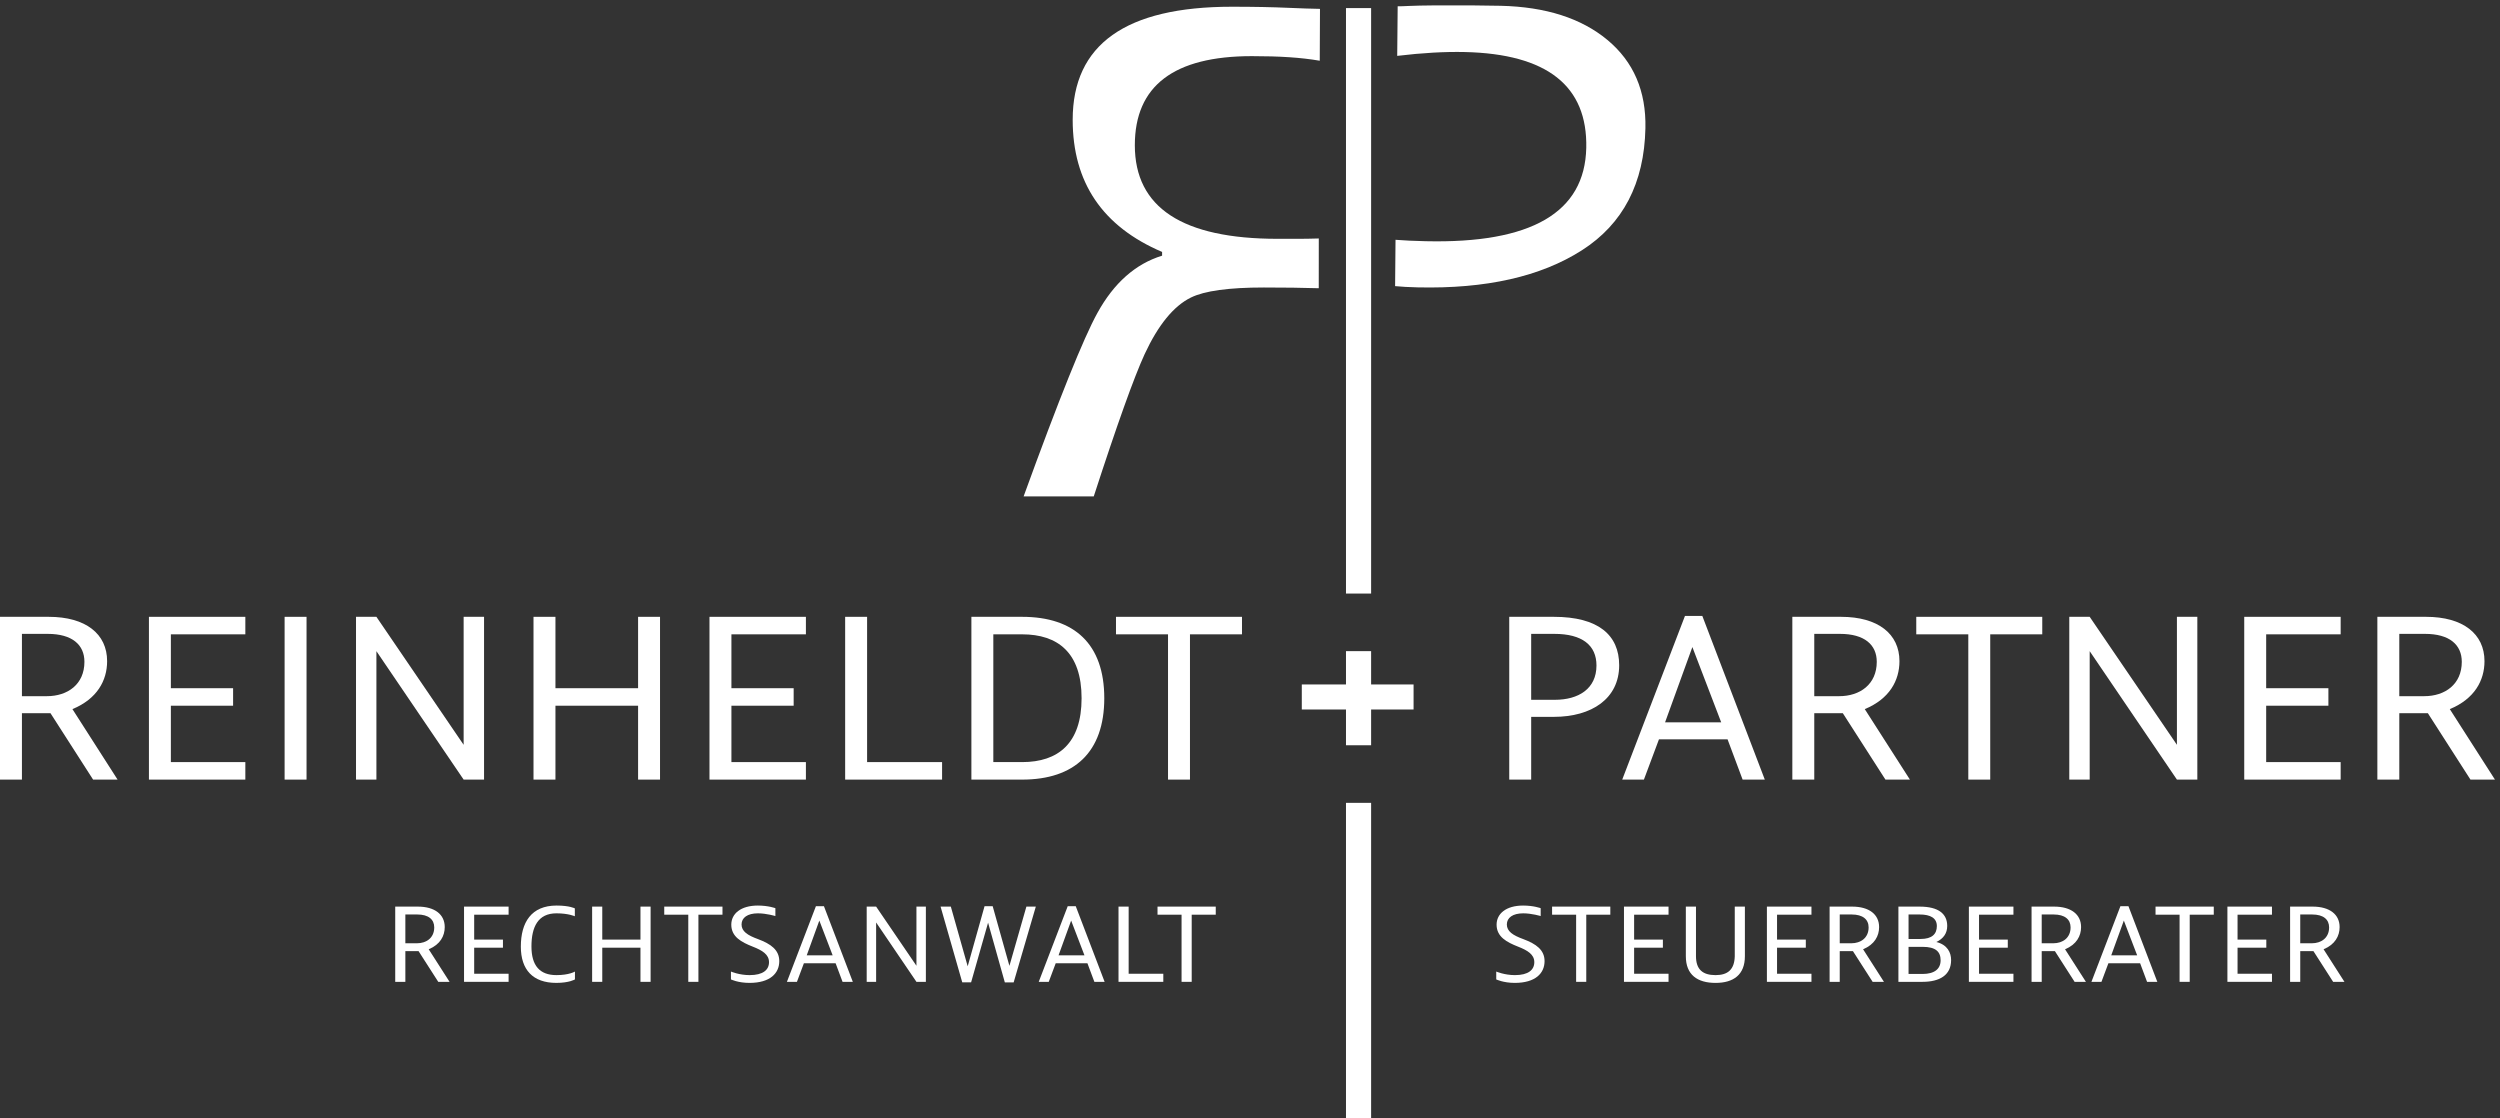 <?xml version="1.0" encoding="UTF-8" standalone="no"?><!DOCTYPE svg PUBLIC "-//W3C//DTD SVG 1.1//EN" "http://www.w3.org/Graphics/SVG/1.1/DTD/svg11.dtd"><svg width="100%" height="100%" viewBox="0 0 322 144" version="1.1" xmlns="http://www.w3.org/2000/svg" xmlns:xlink="http://www.w3.org/1999/xlink" xml:space="preserve" xmlns:serif="http://www.serif.com/" style="fill-rule:evenodd;clip-rule:evenodd;stroke-linejoin:round;stroke-miterlimit:2;"><rect x="0" y="0" width="322" height="144" fill="#333333" stroke="none"/><g><path d="M53.699,121.494c1.229,-0 2.231,-0.704 2.231,-2.044c0,-1.015 -0.728,-1.665 -2.185,-1.665l-1.535,-0l-0,3.709l1.489,-0Zm-2.794,4.967l-0,-9.69l2.9,-0c2.201,-0 3.477,1.014 3.477,2.638c0,1.151 -0.592,2.247 -2.065,2.857l2.687,4.195l-1.457,0l-2.535,-3.952l-1.702,0l-0,3.952l-1.305,0Z" style="fill:#fff;fill-rule:nonzero;"/><path d="M59.768,116.771l5.739,-0l0,1.042l-4.433,-0l0,3.208l3.705,-0l-0,1.042l-3.705,-0l0,3.356l4.433,0l0,1.042l-5.739,0l0,-9.69Z" style="fill:#fff;fill-rule:nonzero;"/><path d="M67.084,121.927c-0,-3.126 1.352,-5.292 4.601,-5.292c1.685,0 2.354,0.365 2.354,0.365l0,1.016c0,0 -0.821,-0.379 -2.37,-0.379c-2.368,-0 -3.218,1.746 -3.218,4.263c-0,2.491 1.078,3.695 3.218,3.695c1.656,-0 2.384,-0.46 2.384,-0.46l0,1.015c0,-0 -0.728,0.447 -2.398,0.447c-3.022,0 -4.571,-1.693 -4.571,-4.67Z" style="fill:#fff;fill-rule:nonzero;"/><path d="M76.266,116.771l1.306,-0l-0,4.25l4.92,-0l-0,-4.25l1.305,-0l-0,9.69l-1.305,0l-0,-4.398l-4.92,-0l-0,4.398l-1.306,0l-0,-9.69Z" style="fill:#fff;fill-rule:nonzero;"/><path d="M88.652,117.813l-3.097,-0l0,-1.042l7.5,-0l0,1.042l-3.098,-0l0,8.648l-1.305,0l0,-8.648Z" style="fill:#fff;fill-rule:nonzero;"/><path d="M94.146,125.135c0,0 1.047,0.46 2.413,0.46c1.716,-0 2.49,-0.677 2.49,-1.665c0,-0.987 -0.849,-1.516 -2.094,-2.003c-1.443,-0.568 -2.764,-1.259 -2.764,-2.829c0,-1.407 1.215,-2.463 3.416,-2.463c1.366,0 2.263,0.339 2.263,0.339l0,1.014c0,0 -1.155,-0.351 -2.247,-0.351c-1.352,-0 -2.111,0.568 -2.111,1.434c0,0.88 0.759,1.394 2.141,1.895c1.624,0.609 2.718,1.381 2.718,2.829c0,1.557 -1.169,2.802 -3.842,2.802c-1.457,0 -2.383,-0.447 -2.383,-0.447l0,-1.015Z" style="fill:#fff;fill-rule:nonzero;"/><path d="M107.246,123.05l-1.716,-4.48l-1.624,4.48l3.34,-0Zm-2.156,-6.334l1.032,-0l3.72,9.745l-1.321,0l-0.895,-2.395l-4.084,-0l-0.897,2.395l-1.29,0l3.735,-9.745Z" style="fill:#fff;fill-rule:nonzero;"/><path d="M111.63,116.771l1.215,-0l5.192,7.62l0,-7.62l1.215,-0l-0,9.69l-1.215,0l-5.192,-7.647l0,7.647l-1.215,0l-0,-9.69Z" style="fill:#fff;fill-rule:nonzero;"/><path d="M127.265,118.841l-2.187,7.687l-1.139,-0l-2.793,-9.757l1.321,-0l2.171,7.687l2.172,-7.742l1.046,-0l2.157,7.687l2.186,-7.632l1.214,-0l-2.853,9.757l-1.139,-0l-2.156,-7.687Z" style="fill:#fff;fill-rule:nonzero;"/><path d="M139.68,123.05l-1.716,-4.48l-1.624,4.48l3.34,-0Zm-2.157,-6.334l1.033,-0l3.719,9.745l-1.32,0l-0.895,-2.395l-4.084,-0l-0.897,2.395l-1.29,0l3.734,-9.745Z" style="fill:#fff;fill-rule:nonzero;"/><path d="M144.064,116.771l1.306,-0l-0,8.648l4.464,0l-0,1.042l-5.77,0l-0,-9.69Z" style="fill:#fff;fill-rule:nonzero;"/><path d="M152.185,117.813l-3.097,-0l-0,-1.042l7.5,-0l-0,1.042l-3.098,-0l0,8.648l-1.305,0l-0,-8.648Z" style="fill:#fff;fill-rule:nonzero;"/><path d="M192.716,125.135c0,0 1.047,0.46 2.413,0.46c1.716,-0 2.49,-0.677 2.49,-1.665c0,-0.987 -0.849,-1.516 -2.095,-2.003c-1.442,-0.568 -2.763,-1.259 -2.763,-2.829c0,-1.407 1.215,-2.463 3.416,-2.463c1.366,0 2.262,0.339 2.262,0.339l-0,1.014c-0,0 -1.154,-0.351 -2.247,-0.351c-1.351,-0 -2.11,0.568 -2.11,1.434c0,0.88 0.759,1.394 2.141,1.895c1.624,0.609 2.717,1.381 2.717,2.829c0,1.557 -1.169,2.802 -3.841,2.802c-1.457,0 -2.383,-0.447 -2.383,-0.447l0,-1.015Z" style="fill:#fff;fill-rule:nonzero;"/><path d="M203.006,117.813l-3.097,-0l-0,-1.042l7.5,-0l-0,1.042l-3.097,-0l-0,8.648l-1.306,0l-0,-8.648Z" style="fill:#fff;fill-rule:nonzero;"/><path d="M209.168,116.771l5.739,-0l-0,1.042l-4.433,-0l-0,3.208l3.705,-0l0,1.042l-3.705,-0l-0,3.356l4.433,0l-0,1.042l-5.739,0l-0,-9.69Z" style="fill:#fff;fill-rule:nonzero;"/><path d="M217.136,123.172l0,-6.401l1.306,-0l0,6.387c0,1.693 0.85,2.437 2.52,2.437c1.595,-0 2.43,-0.731 2.475,-2.423l-0,-6.401l1.305,-0l0,6.387c0,2.396 -1.472,3.439 -3.78,3.439c-2.338,0 -3.826,-1.043 -3.826,-3.425Z" style="fill:#fff;fill-rule:nonzero;"/><path d="M227.577,116.771l5.739,-0l-0,1.042l-4.433,-0l-0,3.208l3.705,-0l-0,1.042l-3.705,-0l-0,3.356l4.433,0l-0,1.042l-5.739,0l-0,-9.69Z" style="fill:#fff;fill-rule:nonzero;"/><path d="M238.446,121.494c1.23,-0 2.232,-0.704 2.232,-2.044c-0,-1.015 -0.729,-1.665 -2.186,-1.665l-1.534,-0l-0,3.709l1.488,-0Zm-2.794,4.967l-0,-9.69l2.901,-0c2.201,-0 3.476,1.014 3.476,2.638c0,1.151 -0.591,2.247 -2.064,2.857l2.686,4.195l-1.457,0l-2.535,-3.952l-1.701,0l-0,3.952l-1.306,0Z" style="fill:#fff;fill-rule:nonzero;"/><path d="M247.628,125.446c1.534,-0 2.323,-0.65 2.323,-1.759c0,-1.124 -0.652,-1.733 -2.307,-1.733l-1.823,0l-0,3.492l1.807,-0Zm-0.258,-4.507c1.473,-0 2.096,-0.636 2.096,-1.664c0,-1.016 -0.805,-1.49 -2.217,-1.49l-1.428,-0l-0,3.154l1.549,-0Zm-2.854,-4.168l2.733,-0c2.489,-0 3.553,0.974 3.553,2.49c0,0.933 -0.471,1.624 -1.398,2.07c1.428,0.353 1.899,1.367 1.899,2.328c-0,1.95 -1.488,2.802 -3.69,2.802l-3.097,0l0,-9.69Z" style="fill:#fff;fill-rule:nonzero;"/><path d="M253.592,116.771l5.739,-0l-0,1.042l-4.433,-0l-0,3.208l3.705,-0l-0,1.042l-3.705,-0l-0,3.356l4.433,0l-0,1.042l-5.739,0l-0,-9.69Z" style="fill:#fff;fill-rule:nonzero;"/><path d="M264.46,121.494c1.23,-0 2.231,-0.704 2.231,-2.044c0,-1.015 -0.728,-1.665 -2.185,-1.665l-1.534,-0l-0,3.709l1.488,-0Zm-2.795,4.967l0,-9.69l2.901,-0c2.202,-0 3.477,1.014 3.477,2.638c-0,1.151 -0.592,2.247 -2.064,2.857l2.686,4.195l-1.457,0l-2.535,-3.952l-1.701,0l-0,3.952l-1.307,0Z" style="fill:#fff;fill-rule:nonzero;"/><path d="M275.267,123.05l-1.716,-4.48l-1.624,4.48l3.34,-0Zm-2.157,-6.334l1.033,-0l3.719,9.745l-1.32,0l-0.895,-2.395l-4.085,-0l-0.896,2.395l-1.29,0l3.734,-9.745Z" style="fill:#fff;fill-rule:nonzero;"/><path d="M280.73,117.813l-3.097,-0l-0,-1.042l7.5,-0l-0,1.042l-3.098,-0l0,8.648l-1.305,0l0,-8.648Z" style="fill:#fff;fill-rule:nonzero;"/><path d="M286.891,116.771l5.739,-0l0,1.042l-4.434,-0l0,3.208l3.705,-0l0,1.042l-3.705,-0l0,3.356l4.434,0l0,1.042l-5.739,0l-0,-9.69Z" style="fill:#fff;fill-rule:nonzero;"/><path d="M297.759,121.494c1.229,-0 2.231,-0.704 2.231,-2.044c-0,-1.015 -0.728,-1.665 -2.185,-1.665l-1.534,-0l-0,3.709l1.488,-0Zm-2.794,4.967l-0,-9.69l2.9,-0c2.201,-0 3.477,1.014 3.477,2.638c0,1.151 -0.592,2.247 -2.065,2.857l2.687,4.195l-1.457,0l-2.535,-3.952l-1.701,0l-0,3.952l-1.306,0Z" style="fill:#fff;fill-rule:nonzero;"/><path d="M169.86,30.715c-1.873,0.064 -3.581,0.045 -5.297,0.045c-12.265,0 -18.397,-4.017 -18.397,-12.054c0,-7.65 5.024,-11.475 15.074,-11.475c3.585,0 6.312,0.173 8.744,0.591l0.029,-6.68c-1.135,-0.02 -2.453,-0.063 -3.952,-0.13c-2.153,-0.097 -4.619,-0.145 -7.397,-0.145c-13.669,0 -20.503,4.853 -20.503,14.561c-0,8.068 3.84,13.742 11.516,17.02l0,0.482c-3.432,1.06 -6.21,3.521 -8.332,7.378c-1.78,3.213 -4.947,11.088 -9.504,23.625l9.035,-0c2.996,-9.226 5.181,-15.334 6.553,-18.323c1.749,-3.76 3.73,-6.187 5.946,-7.281c1.748,-0.867 4.885,-1.3 9.409,-1.3c2.653,-0 5.009,0.031 7.07,0.095c0,0 0.006,-6.853 0.006,-6.409Z" style="fill:#fff;fill-rule:nonzero;"/><path d="M207.038,5.147c-3.365,-2.799 -7.946,-4.266 -13.74,-4.401c-2.295,-0.052 -5.079,-0.07 -8.356,-0.054c-3.276,0.018 -4.228,0.135 -4.922,0.119l-0.059,6.385c3.228,-0.388 6.135,-0.554 8.722,-0.494c10.594,0.246 15.801,4.363 15.627,12.348c-0.182,8.328 -7.079,12.333 -20.689,12.017c-1.533,-0.035 -2.825,-0.095 -3.878,-0.182l-0.054,5.968c0.813,0.08 1.779,0.133 2.895,0.159c8.813,0.205 15.868,-1.388 21.165,-4.778c5.3,-3.39 8.025,-8.627 8.18,-15.712c0.106,-4.785 -1.526,-8.577 -4.891,-11.375Z" style="fill:#fff;fill-rule:nonzero;"/><rect x="173.363" y="1.042" width="3.237" height="75.408" style="fill:#fff;fill-rule:nonzero;"/><rect x="173.363" y="103.407" width="3.237" height="40.593" style="fill:#fff;fill-rule:nonzero;"/><path d="M182.068,88.158l-5.468,0l0,-4.291l-3.237,0l0,4.291l-5.692,0l0,3.225l5.692,-0l0,4.606l3.237,-0l0,-4.606l5.468,-0l-0,-3.225Z" style="fill:#fff;fill-rule:nonzero;"/><path d="M6.044,89.667c2.662,-0 4.83,-1.523 4.83,-4.422c-0,-2.197 -1.578,-3.602 -4.731,-3.602l-3.318,0l0,8.024l3.219,-0Zm-6.044,10.746l0,-20.966l6.274,-0c4.764,-0 7.523,2.196 7.523,5.71c-0,2.489 -1.281,4.861 -4.467,6.178l5.814,9.078l-3.153,-0l-5.487,-8.55l-3.679,-0l0,8.55l-2.825,-0Z" style="fill:#fff;fill-rule:nonzero;"/><path d="M19.182,79.447l12.418,-0l0,2.255l-9.593,-0l-0,6.939l8.016,-0l0,2.255l-8.016,-0l-0,7.262l9.593,0l0,2.255l-12.418,-0l-0,-20.966Z" style="fill:#fff;fill-rule:nonzero;"/><rect x="36.657" y="79.447" width="2.825" height="20.966" style="fill:#fff;fill-rule:nonzero;"/><path d="M45.854,79.447l2.628,-0l11.235,16.485l-0,-16.485l2.629,-0l0,20.966l-2.629,-0l-11.235,-16.544l-0,16.544l-2.628,-0l0,-20.966Z" style="fill:#fff;fill-rule:nonzero;"/><path d="M68.716,79.447l2.826,-0l-0,9.194l10.644,-0l-0,-9.194l2.825,-0l0,20.966l-2.825,-0l-0,-9.517l-10.644,-0l-0,9.517l-2.826,-0l0,-20.966Z" style="fill:#fff;fill-rule:nonzero;"/><path d="M91.381,79.447l12.419,-0l0,2.255l-9.593,-0l0,6.939l8.016,-0l-0,2.255l-8.016,-0l0,7.262l9.593,0l0,2.255l-12.419,-0l-0,-20.966Z" style="fill:#fff;fill-rule:nonzero;"/><path d="M108.856,79.447l2.826,-0l-0,18.711l9.658,0l-0,2.255l-12.484,-0l0,-20.966Z" style="fill:#fff;fill-rule:nonzero;"/><path d="M131.652,98.158c4.633,0 7.656,-2.402 7.656,-8.228c-0,-5.856 -3.056,-8.228 -7.656,-8.228l-3.712,-0l0,16.456l3.712,0Zm-6.537,-18.711l6.537,-0c6.736,-0 10.579,3.513 10.579,10.483c0,6.94 -3.843,10.483 -10.579,10.483l-6.537,-0l-0,-20.966Z" style="fill:#fff;fill-rule:nonzero;"/><path d="M150.442,81.702l-6.702,-0l0,-2.255l16.229,-0l-0,2.255l-6.701,-0l0,18.711l-2.826,-0l0,-18.711Z" style="fill:#fff;fill-rule:nonzero;"/><path d="M200.271,90.134c3.023,-0 5.355,-1.405 5.355,-4.421c0,-2.606 -1.84,-4.07 -5.421,-4.07l-2.989,0l0,8.491l3.055,-0Zm-5.88,-10.687l5.749,-0c5.716,-0 8.41,2.343 8.41,6.237c0,4.305 -3.548,6.647 -8.41,6.647l-2.924,0l0,8.082l-2.825,-0l0,-20.966Z" style="fill:#fff;fill-rule:nonzero;"/><path d="M221.689,93.034l-3.712,-9.693l-3.515,9.693l7.227,0Zm-4.665,-13.704l2.234,0l8.049,21.083l-2.858,-0l-1.938,-5.183l-8.838,-0l-1.938,5.183l-2.793,-0l8.082,-21.083Z" style="fill:#fff;fill-rule:nonzero;"/><path d="M236.897,89.667c2.662,-0 4.83,-1.523 4.83,-4.422c0,-2.197 -1.578,-3.602 -4.731,-3.602l-3.318,0l-0,8.024l3.219,-0Zm-6.044,10.746l-0,-20.966l6.274,-0c4.764,-0 7.523,2.196 7.523,5.71c-0,2.489 -1.281,4.861 -4.467,6.178l5.814,9.078l-3.153,-0l-5.487,-8.55l-3.679,-0l-0,8.55l-2.825,-0Z" style="fill:#fff;fill-rule:nonzero;"/><path d="M253.518,81.702l-6.703,-0l0,-2.255l16.229,-0l0,2.255l-6.702,-0l0,18.711l-2.824,-0l0,-18.711Z" style="fill:#fff;fill-rule:nonzero;"/><path d="M266.524,79.447l2.628,-0l11.236,16.485l0,-16.485l2.629,-0l-0,20.966l-2.629,-0l-11.236,-16.544l0,16.544l-2.628,-0l-0,-20.966Z" style="fill:#fff;fill-rule:nonzero;"/><path d="M289.058,79.447l12.418,-0l0,2.255l-9.593,-0l-0,6.939l8.015,-0l0,2.255l-8.015,-0l-0,7.262l9.593,0l0,2.255l-12.418,-0l0,-20.966Z" style="fill:#fff;fill-rule:nonzero;"/><path d="M312.249,89.667c2.661,-0 4.829,-1.523 4.829,-4.422c0,-2.197 -1.577,-3.602 -4.73,-3.602l-3.319,0l-0,8.024l3.22,-0Zm-6.045,10.746l0,-20.966l6.275,-0c4.763,-0 7.523,2.196 7.523,5.71c0,2.489 -1.281,4.861 -4.468,6.178l5.815,9.078l-3.154,-0l-5.486,-8.55l-3.68,-0l-0,8.55l-2.825,-0Z" style="fill:#fff;fill-rule:nonzero;"/></g></svg>